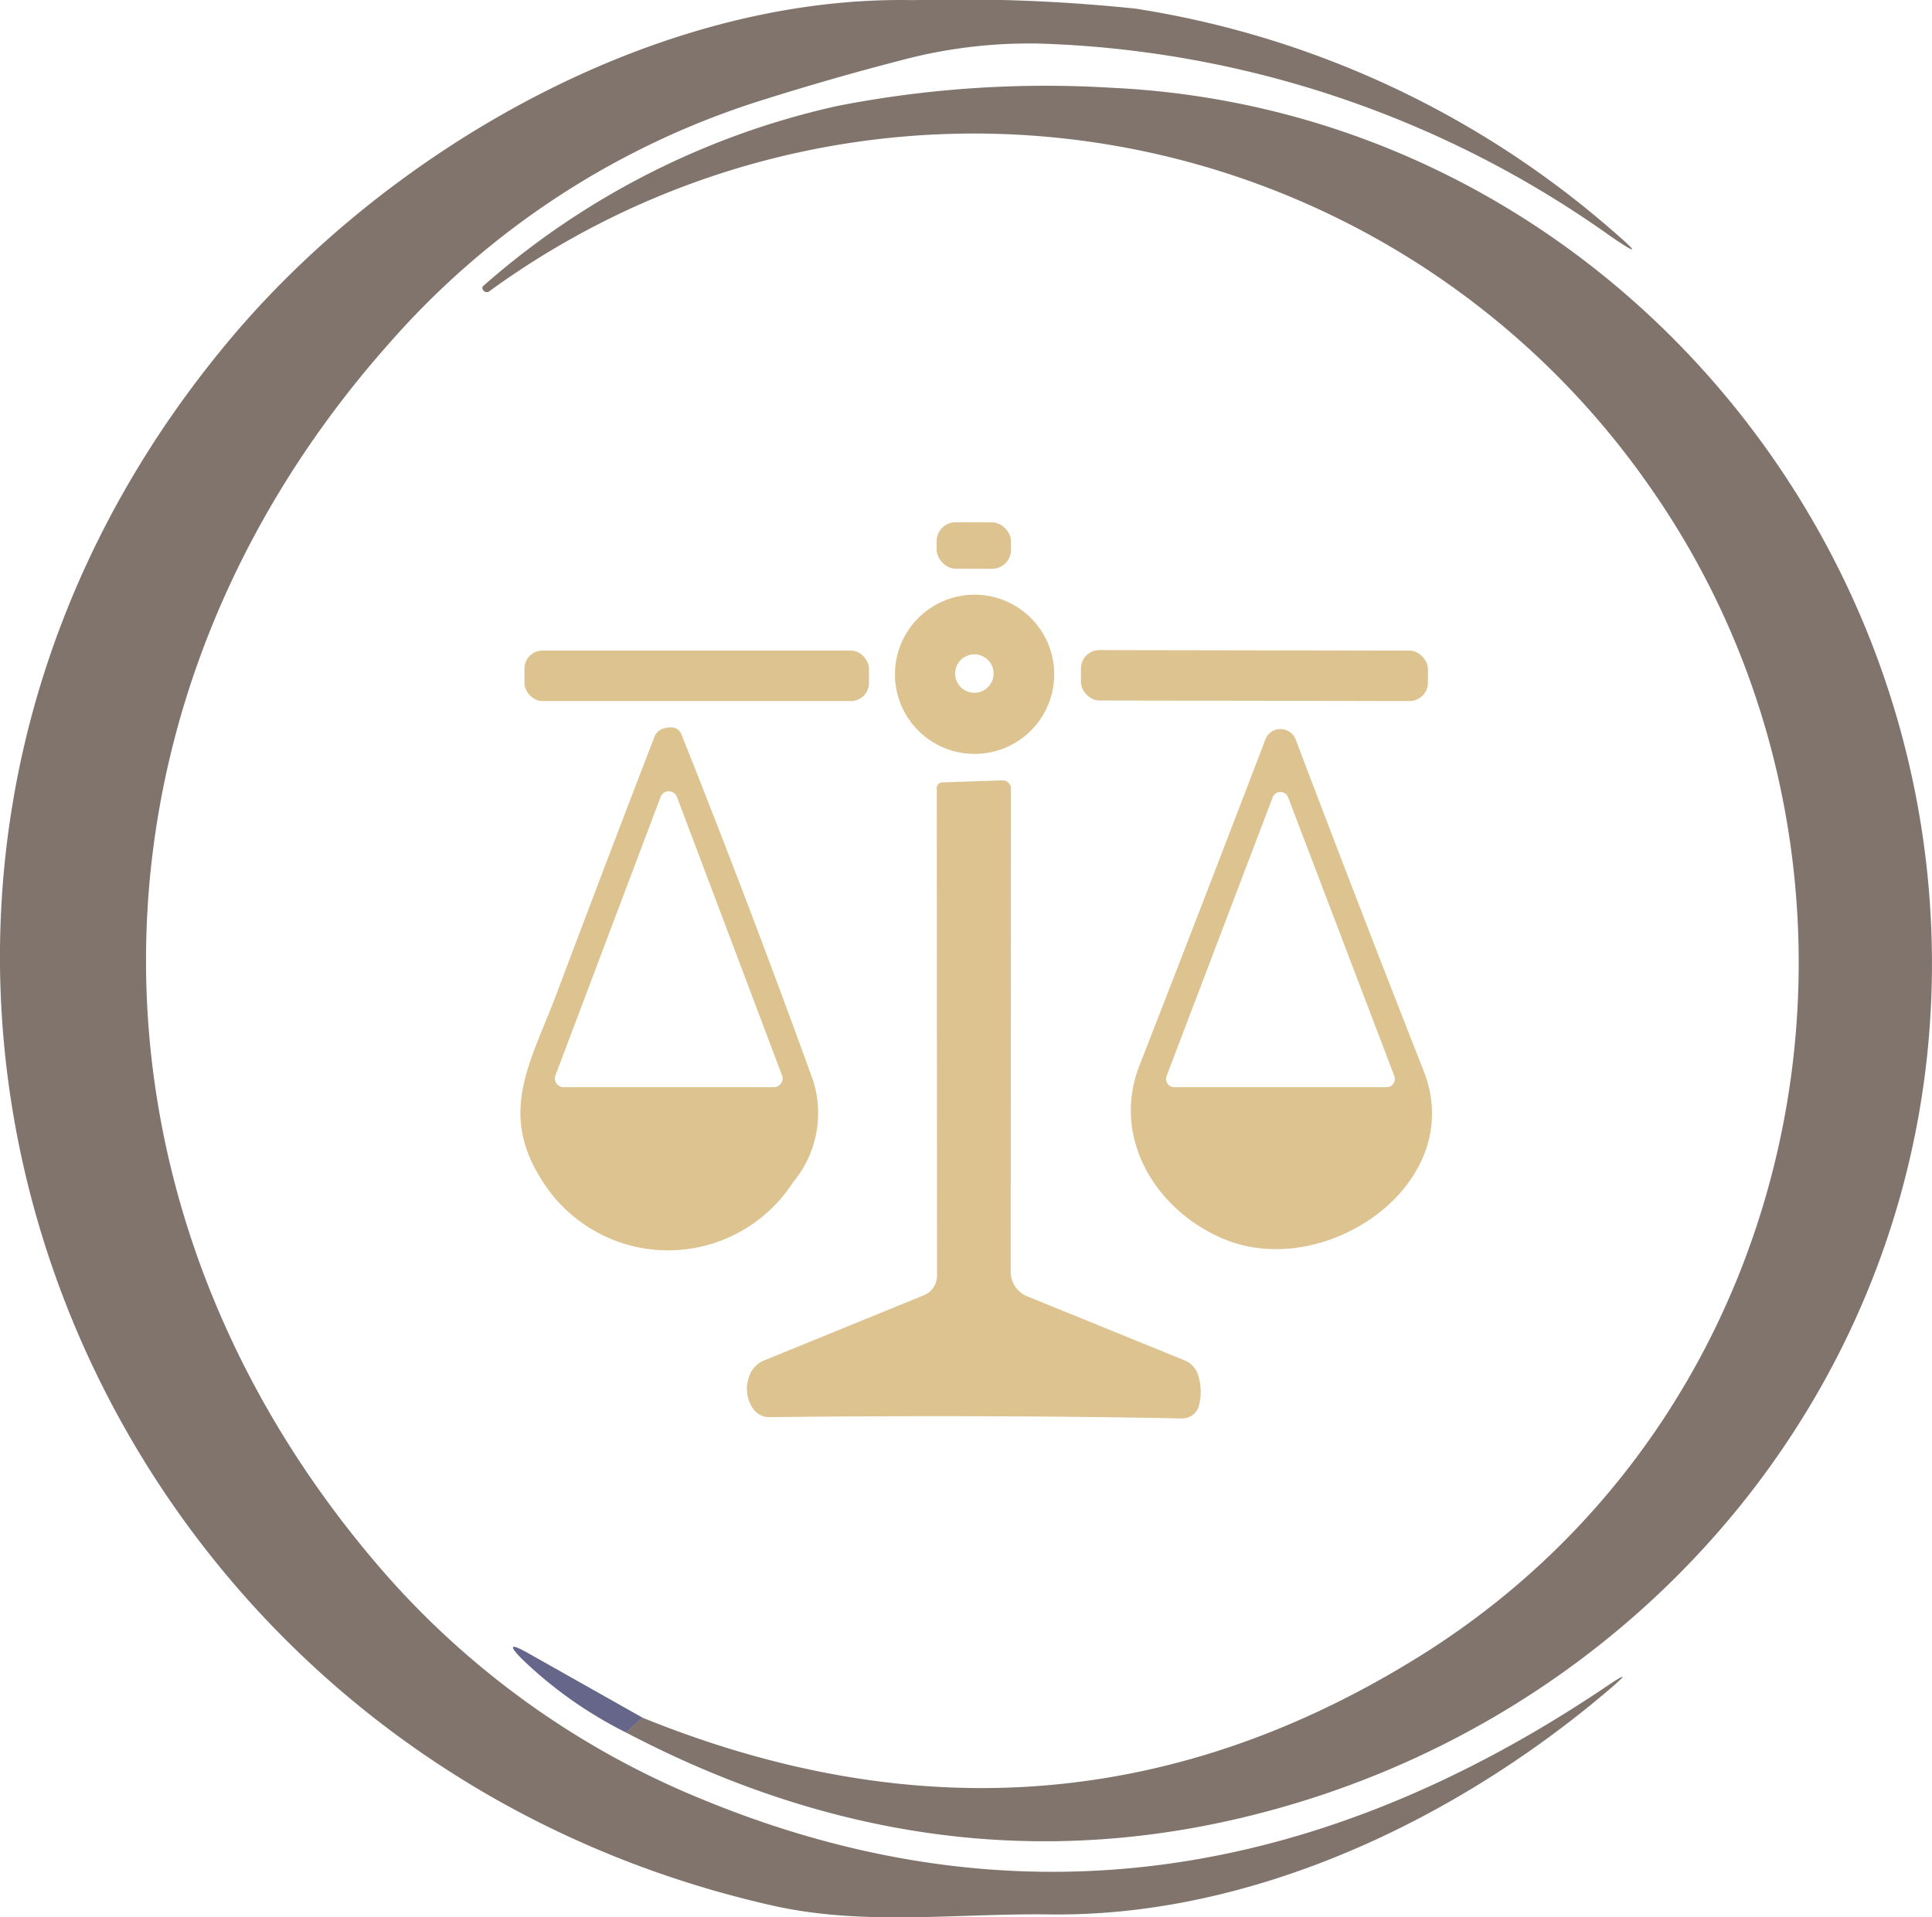 <?xml version="1.0" encoding="utf-8"?>
<svg xmlns="http://www.w3.org/2000/svg" width="72.45" height="71.91" viewBox="0 0 72.45 71.91">
  <g id="n1" transform="translate(-11.252 -11.135)">
    <path id="Path_412" data-name="Path 412" d="M45.028,13.4q-2.537.655-5.037,1.442a30.828,30.828,0,0,0-14.108,9.128C13.918,37.409,13.637,55.945,25.3,69.7a31.773,31.773,0,0,0,12.358,8.95Q54.745,85.66,71.475,74.4q1.189-.805.1.122c-5.758,4.9-13.387,8.51-20.952,8.416-3.5-.047-6.946.44-10.382-.328C13.7,76.626,1.879,45.367,19.854,23.891,25.8,16.785,35.816,10.952,45.486,11.14a63.358,63.358,0,0,1,8.341.318,35.53,35.53,0,0,1,17.984,8.407q1.348,1.161-.122.159a39,39,0,0,0-21.457-7.255A18.618,18.618,0,0,0,45.028,13.4Z" transform="translate(0 0)" fill="#80746d"/>
    <path id="Path_413" data-name="Path 413" d="M35.953,76.331l.627-.552q15.456,6.272,29.228-2.359c15.073-9.455,18.4-29.883,8.463-43.926a30.871,30.871,0,0,0-43.42-7.227.164.164,0,0,1-.253-.037V22.22a.1.1,0,0,1,.009-.14,29.857,29.857,0,0,1,13.275-6.75,40.637,40.637,0,0,1,10.279-.683c17.535.824,30.885,15.84,30.772,33.066-.094,14.857-10.214,27.327-24.219,31.381Q48.161,82.735,35.953,76.331Z" transform="translate(-1.233 -0.22)" fill="#80746d"/>
    <rect id="Rectangle_106" data-name="Rectangle 106" width="2.79" height="1.741" rx="0.71" transform="translate(46.379 30.72) rotate(0.2)" fill="#ddc390"/>
    <path id="Path_414" data-name="Path 414" d="M53.073,37.946a2.986,2.986,0,1,1-2.986-2.986,2.986,2.986,0,0,1,2.986,2.986ZM50.8,37.918a.721.721,0,1,0-.721.721.721.721,0,0,0,.721-.721Z" transform="translate(-2.288 -1.52)" fill="#ddc390"/>
    <rect id="Rectangle_107" data-name="Rectangle 107" width="13.013" height="1.891" rx="0.69" transform="translate(51.789 35.516) rotate(0.1)" fill="#ddc390"/>
    <rect id="Rectangle_108" data-name="Rectangle 108" width="12.919" height="1.891" rx="0.67" transform="translate(30.919 35.537)" fill="#ddc390"/>
    <path id="Path_415" data-name="Path 415" d="M33.457,50.26q1.863-4.952,3.66-9.615a.539.539,0,0,1,.374-.337q.506-.122.646.234Q40.713,47,43.072,53.517a4.051,4.051,0,0,1-.749,3.82,5.577,5.577,0,0,1-9.455-.131C31.267,54.66,32.512,52.778,33.457,50.26Zm-.047,3.071a.328.328,0,0,0,.309.44H41.6a.328.328,0,0,0,.309-.44L37.97,42.892a.328.328,0,0,0-.618,0Z" transform="translate(-1.33 -1.86)" fill="#ddc390"/>
    <path id="Path_416" data-name="Path 416" d="M60.1,59.495c-2.537-1.02-4.306-3.754-3.23-6.525q2.4-6.151,4.728-12.245a.6.6,0,0,1,.7-.365.6.6,0,0,1,.44.393q2.406,6.347,4.793,12.414C69.188,57.388,63.889,61.02,60.1,59.495Zm-2.209-6.141a.309.309,0,0,0,.29.421h7.958a.309.309,0,0,0,.29-.421L62.448,42.905a.309.309,0,0,0-.58,0Z" transform="translate(-2.891 -1.864)" fill="#ddc390"/>
    <path id="Path_417" data-name="Path 417" d="M51.73,61.77l5.842,2.378a.871.871,0,0,1,.515.543,2.025,2.025,0,0,1,.056,1.058.66.66,0,0,1-.73.58q-7.4-.14-15.353-.047a.741.741,0,0,1-.693-.374,1.268,1.268,0,0,1-.14-1.058.989.989,0,0,1,.627-.711L47.8,61.713a.8.8,0,0,0,.5-.74l-.009-18.256a.212.212,0,0,1,.225-.243l2.228-.075a.309.309,0,0,1,.328.309l-.009,18.059A1,1,0,0,0,51.73,61.77Z" transform="translate(-1.909 -1.995)" fill="#ddc390"/>
    <path id="Path_418" data-name="Path 418" d="M36.659,79.769l-.627.552a15.756,15.756,0,0,1-3.876-2.734q-.8-.805.187-.253Z" transform="translate(-1.311 -4.21)" fill="rgba(16,16,72,0.64)"/>
  </g>
</svg>
